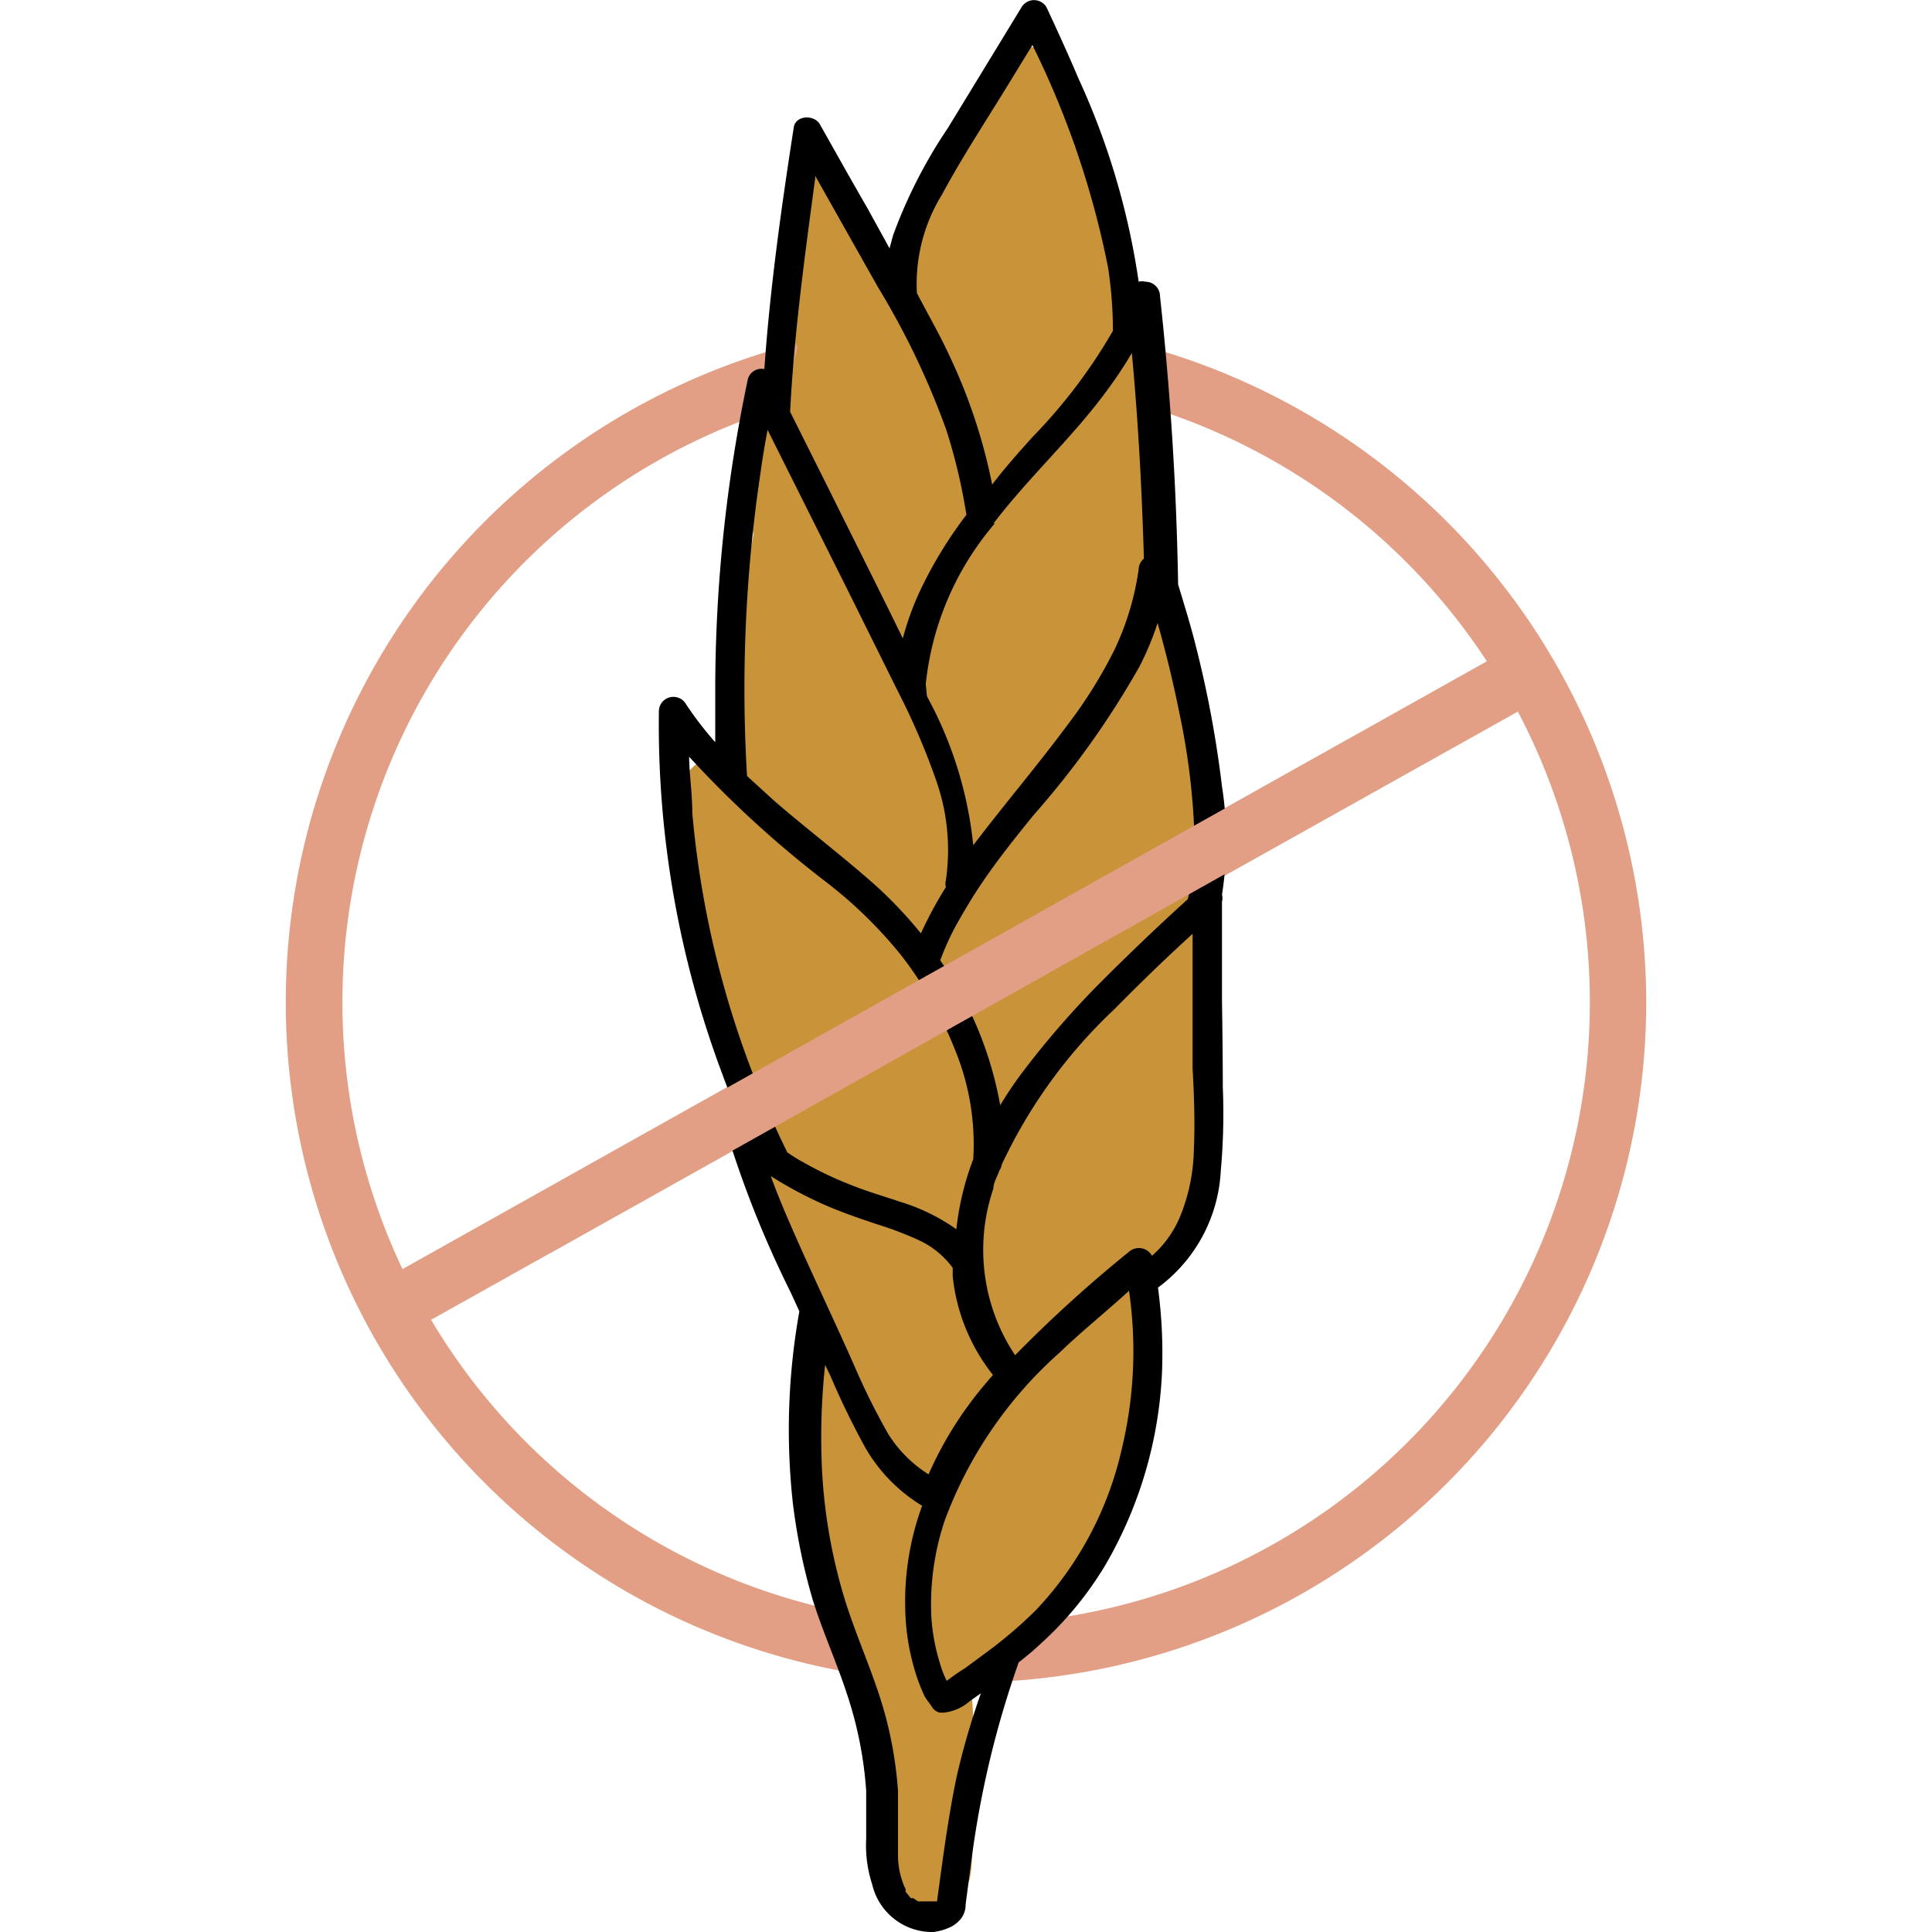 <?xml version="1.0" encoding="UTF-8"?> <svg xmlns="http://www.w3.org/2000/svg" viewBox="0 0 48 48"><defs><style>.cls-1{fill:#e29f86;}.cls-2{fill:#c99439;}</style></defs><g id="Export"><path class="cls-1" d="M24,8A16.9,16.9,0,1,0,40.9,24.89,16.92,16.92,0,0,0,24,8Zm0,1.43a15.46,15.46,0,0,1,12.94,7L10,31.53A15.47,15.47,0,0,1,24,9.43Zm0,30.93a15.47,15.47,0,0,1-13.29-7.57l27-15.11A15.46,15.46,0,0,1,24,40.36Z"></path><path class="cls-2" d="M29.73,25.1a23.49,23.49,0,0,0-.56-8.2.25.25,0,0,0,0-.08c0-.11-.05-.22-.07-.33a.28.28,0,0,0,0-.09L29,15.67a.41.41,0,0,0-.11-.25.38.38,0,0,0-.25-.11l-.14,0a26.35,26.35,0,0,0,0-6,1.23,1.23,0,0,0-.7-1A10,10,0,0,0,26.69,3.6c0-.18-.08-.37-.13-.55s-.16-.56-.26-.84A3.73,3.73,0,0,0,26,1.42a.5.5,0,0,0-.42-.26.48.48,0,0,0-.41.3l-.45.81c-.16.26-.31.53-.46.8a.63.63,0,0,0-.14.47v0a14.91,14.91,0,0,0-2,4l-1-1.93A.3.3,0,0,0,21,5.52a1.15,1.15,0,0,0-.14-.17c0-.24-.09-.47-.13-.71a.36.36,0,0,0-.69,0,23.16,23.16,0,0,0-.32,3.72.34.34,0,0,0,.1.25c-.16.63-.32,1.27-.49,1.91h-.07a.35.35,0,0,0-.33.27.6.6,0,0,0-.06.52c0,.39-.06.79-.08,1.18l-.07.31a1.12,1.12,0,0,0,0,.48Q18.19,16,18,18.72a1.24,1.24,0,0,0-1.17,1.18,9,9,0,0,0,1.13,5.2,7,7,0,0,0,.36,1.34,13.33,13.33,0,0,1,.57,1.29,14,14,0,0,1,0,1.59,12.93,12.93,0,0,0,1.21,3.2l.51,1.11a1.13,1.13,0,0,0-.59,1c-.13,2.53-.12,5.1,1.2,7.35a1.44,1.44,0,0,0,.26.32,1.31,1.31,0,0,0,.24.37c0,.17.06.4.06.48,0,.37,0,.73,0,1.1,0,.73,0,1.46-.09,2.19C21.63,48,24,48,24.13,46.44a27.75,27.75,0,0,0,.06-3.29A10.46,10.46,0,0,0,24.13,42a.9.9,0,0,0,.2-.23,1.26,1.26,0,0,0,.22-.24c.38-.54,1.2-.87,1.66-1.37a7.09,7.09,0,0,0,1.29-2,15.62,15.62,0,0,0,1-5,1,1,0,0,0-.27-.79,1.45,1.45,0,0,0,.19-.23,1.73,1.73,0,0,0,.23-.5,1.09,1.09,0,0,0,.4-.37C30.15,29.54,30.08,27.22,29.73,25.1Z"></path><path d="M30.36,24.85l0-2.45a.31.31,0,0,0,0-.17,8.67,8.67,0,0,0,0-2.69,27.17,27.17,0,0,0-.65-3.49c-.13-.52-.28-1-.44-1.53v0q-.06-3.59-.45-7.16A.36.36,0,0,0,28.46,7a.32.32,0,0,0-.17,0,18.42,18.42,0,0,0-1.5-5.06C26.54,1.35,26.27.76,26,.18a.36.36,0,0,0-.62,0l-1.83,3a12.37,12.37,0,0,0-1.36,2.66l-.09.33-.55-1c-.4-.69-.79-1.39-1.18-2.08-.14-.25-.61-.23-.65.08-.31,2-.59,4-.73,6a.35.35,0,0,0-.41.25,37.54,37.54,0,0,0-.81,7.69c0,.45,0,.89,0,1.33a8.54,8.54,0,0,1-.73-.95.36.36,0,0,0-.67.18,24.7,24.7,0,0,0,1.57,9c.15.41.32.83.5,1.24a.29.29,0,0,0-.16,0,.36.36,0,0,0-.17.4,25.89,25.89,0,0,0,1.53,3.79l.22.48a16.66,16.66,0,0,0-.16,4.78,15,15,0,0,0,.49,2.38c.25.8.6,1.57.86,2.37a9.66,9.66,0,0,1,.47,2.38c0,.4,0,.79,0,1.19a3.14,3.14,0,0,0,.15,1.14A1.53,1.53,0,0,0,23.19,48a1.39,1.39,0,0,0,.44-.13.83.83,0,0,0,.21-.16.56.56,0,0,0,.15-.39l.15-1.14a23.94,23.94,0,0,1,1.17-4.88c.18-.14.35-.28.51-.43a8.54,8.54,0,0,0,1.65-2,10.44,10.44,0,0,0,1.4-4.78,12.27,12.27,0,0,0-.1-2.1,3.85,3.85,0,0,0,1.56-2.9A16.05,16.05,0,0,0,30.38,27C30.38,26.3,30.37,25.57,30.36,24.85Zm-.68-3.94a5.33,5.33,0,0,1-.17,1.43c-.73.66-1.45,1.35-2.15,2.05a21.88,21.88,0,0,0-1.95,2.24,9.28,9.28,0,0,0-.56.83,9.09,9.09,0,0,0-1.49-3.6,6.58,6.58,0,0,1,.41-.9c.18-.32.37-.64.57-.94.42-.63.87-1.19,1.34-1.77a21.7,21.7,0,0,0,2.63-3.69,7.25,7.25,0,0,0,.45-1.08c.21.74.39,1.48.54,2.23A17.26,17.26,0,0,1,29.68,20.91Zm-5-7.9c.89-1.17,2-2.17,2.86-3.36a10.28,10.28,0,0,0,.58-.88l0,0c.16,1.7.25,3.4.3,5.11a.35.35,0,0,0-.13.26,6.88,6.88,0,0,1-.6,2,11.56,11.56,0,0,1-1.16,1.86c-.74,1-1.59,2-2.35,3a9.74,9.74,0,0,0-1.15-3.7L23,17v0A7.29,7.29,0,0,1,24.72,13ZM23.4,4.84c.49-.91,1.06-1.78,1.6-2.66l.65-1.06a22.16,22.16,0,0,1,1.88,5.53,10.38,10.38,0,0,1,.12,1.57,13.3,13.3,0,0,1-2,2.64c-.35.39-.7.78-1,1.18a13.69,13.69,0,0,0-1.07-3.22c-.24-.52-.52-1-.8-1.54A4.23,4.23,0,0,1,23.4,4.84Zm-3.14-.46,1.55,2.75a19.61,19.61,0,0,1,1.7,3.55,14.06,14.06,0,0,1,.5,2.11,10.52,10.52,0,0,0-1.07,1.72,7.08,7.08,0,0,0-.51,1.35c-.59-1.21-1.2-2.42-1.8-3.63l-1-2C19.73,8.27,20,6.32,20.26,4.38Zm-1.37,7.4c.05-.37.11-.73.18-1.1l2,4,1.22,2.46a17.34,17.34,0,0,1,.94,2.17,5.21,5.21,0,0,1,.27,2.56.33.33,0,0,0,0,.17,9.78,9.78,0,0,0-.62,1.15,10.5,10.5,0,0,0-1.4-1.43c-.73-.63-1.5-1.22-2.24-1.86l-.68-.62A36.21,36.21,0,0,1,18.89,11.78ZM17.2,20.2c0-.47-.07-.93-.08-1.4a26.42,26.42,0,0,0,3.4,3.11,11,11,0,0,1,1.89,1.85,9.59,9.59,0,0,1,1.32,2.33,6.17,6.17,0,0,1,.45,2.71,7,7,0,0,0-.42,1.74,4.86,4.86,0,0,0-1.39-.68c-.38-.13-.77-.24-1.15-.39A9,9,0,0,1,20,28.9a4,4,0,0,1-.44-.27A23.86,23.86,0,0,1,17.2,20.2Zm2.37,10.07c-.15-.35-.29-.69-.42-1.05h0a10.1,10.1,0,0,0,1.42.75c.4.17.81.31,1.23.45a8.39,8.39,0,0,1,1,.38,2.16,2.16,0,0,1,.87.7l0,0c0,.07,0,.14,0,.21a4.72,4.72,0,0,0,1,2.45c-.21.24-.41.48-.6.74a9.14,9.14,0,0,0-1,1.73,3.17,3.17,0,0,1-1-1,17,17,0,0,1-.85-1.71C20.69,32.72,20.1,31.5,19.57,30.27Zm4.2,13.86c-.21,1-.35,2.07-.49,3.11,0,0-.06,0,0,0l-.09,0H23l-.12,0c-.07,0,0,0,0,0l-.07,0-.12-.08-.06,0L22.5,47s0-.06,0-.07a.77.77,0,0,1-.07-.16,2,2,0,0,1-.12-.69c0-.53,0-1.06,0-1.59a9.86,9.86,0,0,0-.27-1.7c-.27-1.09-.77-2.1-1.09-3.18a13.4,13.4,0,0,1-.53-3.14,16.85,16.85,0,0,1,.08-2.56l.13.27a19.7,19.7,0,0,0,.87,1.79,4.05,4.05,0,0,0,1.41,1.44,6.93,6.93,0,0,0-.42,2.55,5.7,5.7,0,0,0,.22,1.48,4.54,4.54,0,0,0,.26.7c.05.09.12.17.18.26h0a.31.31,0,0,0,.2.15h.09a1.16,1.16,0,0,0,.66-.29l.27-.19A18.68,18.68,0,0,0,23.77,44.13ZM27.87,36a8.56,8.56,0,0,1-2.13,4,11.1,11.1,0,0,1-1.16,1l-.61.45a4,4,0,0,0-.34.23l-.11.08a2.5,2.5,0,0,1-.16-.41,5,5,0,0,1-.22-1.16,6.57,6.57,0,0,1,.33-2.41,10.41,10.41,0,0,1,2.85-4.17c.56-.54,1.14-1,1.73-1.54A10.4,10.4,0,0,1,27.87,36Zm1.79-7.41a4.6,4.6,0,0,1-.36,1.68,2.64,2.64,0,0,1-.68.93.37.37,0,0,0-.57-.1,33,33,0,0,0-2.83,2.57,4.72,4.72,0,0,1-.54-4.14c0-.15.1-.3.15-.45a.39.39,0,0,0,.06-.15,12.65,12.65,0,0,1,2.8-3.86c.63-.64,1.27-1.26,1.94-1.87l0,3.36C29.67,27.25,29.69,27.92,29.66,28.6Z"></path><path class="cls-1" d="M13.67,29.49v1.64L33.49,20V18.37Z"></path></g></svg> 